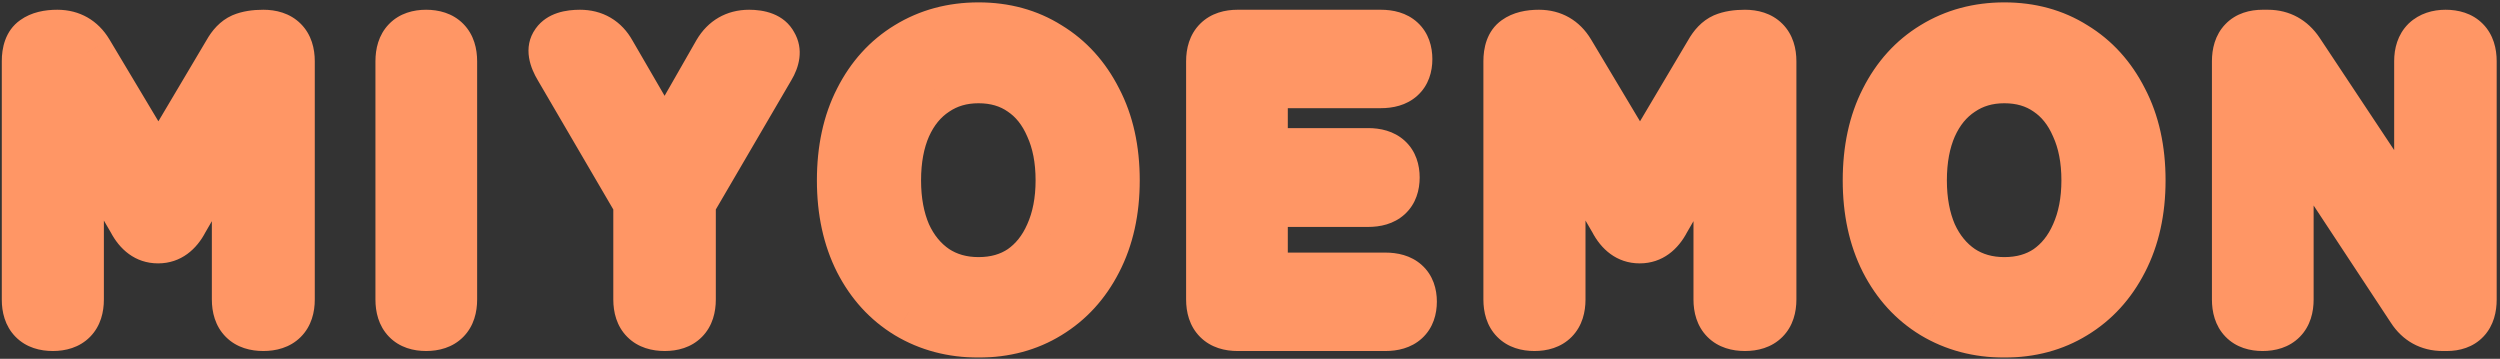 <svg width="641" height="92" viewBox="0 0 641 92" fill="none" xmlns="http://www.w3.org/2000/svg">
<rect x="0" y="0" width="641" height="92" fill="#333333" stroke="none"/>
<mask id="path-1-outside-1_736_2219" maskUnits="userSpaceOnUse" x="0" y="0" width="641" height="92" fill="black">
<rect fill="white" width="641" height="92"/>
<path d="M13.545 83C9.485 83 7.455 80.935 7.455 76.805V15.695C7.455 13.315 8.05 11.705 9.24 10.865C10.5 9.955 12.32 9.5 14.7 9.5C17.92 9.5 20.37 10.9 22.05 13.7L40.635 44.78L59.01 13.805C59.99 12.055 61.11 10.9 62.37 10.34C63.7 9.78 65.415 9.5 67.515 9.5C71.645 9.5 73.71 11.565 73.71 15.695V76.805C73.71 80.935 71.645 83 67.515 83C63.385 83 61.32 80.935 61.32 76.805V30.605L46.515 56.225C45.045 59.095 43.05 60.53 40.53 60.53C38.01 60.53 36.015 59.095 34.545 56.225L19.635 30.605V76.805C19.635 80.935 17.605 83 13.545 83ZM109.248 83C105.258 83 103.263 80.935 103.263 76.805V15.695C103.263 11.565 105.258 9.5 109.248 9.5C113.308 9.5 115.338 11.565 115.338 15.695V76.805C115.338 80.935 113.308 83 109.248 83ZM170.446 83C166.316 83 164.251 80.935 164.251 76.805V51.815L143.881 16.955C142.411 14.505 142.131 12.65 143.041 11.39C143.951 10.13 145.841 9.5 148.711 9.5C152.001 9.5 154.451 10.935 156.061 13.805L170.446 38.585L184.621 13.805C186.301 10.935 188.786 9.5 192.076 9.5C194.946 9.5 196.766 10.235 197.536 11.705C198.376 13.105 198.166 14.855 196.906 16.955L176.536 51.815V76.805C176.536 80.935 174.506 83 170.446 83ZM250.894 84.68C244.244 84.68 238.294 83.105 233.044 79.955C227.864 76.805 223.804 72.36 220.864 66.62C217.924 60.81 216.454 54.02 216.454 46.25C216.454 38.41 217.924 31.62 220.864 25.88C223.804 20.07 227.864 15.59 233.044 12.44C238.294 9.22 244.244 7.61 250.894 7.61C257.544 7.61 263.424 9.22 268.534 12.44C273.714 15.59 277.774 20.07 280.714 25.88C283.724 31.62 285.229 38.41 285.229 46.25C285.229 54.02 283.724 60.81 280.714 66.62C277.774 72.36 273.714 76.805 268.534 79.955C263.424 83.105 257.544 84.68 250.894 84.68ZM250.894 72.92C255.304 72.92 259.119 71.835 262.339 69.665C265.559 67.425 268.044 64.31 269.794 60.32C271.614 56.26 272.524 51.57 272.524 46.25C272.524 40.86 271.614 36.17 269.794 32.18C268.044 28.12 265.559 25.005 262.339 22.835C259.119 20.595 255.304 19.475 250.894 19.475C246.554 19.475 242.739 20.595 239.449 22.835C236.159 25.005 233.604 28.12 231.784 32.18C230.034 36.17 229.159 40.86 229.159 46.25C229.159 51.57 230.034 56.26 231.784 60.32C233.604 64.31 236.159 67.425 239.449 69.665C242.739 71.835 246.554 72.92 250.894 72.92ZM317.313 83C313.183 83 311.118 80.935 311.118 76.805V15.695C311.118 11.565 313.183 9.5 317.313 9.5H354.063C358.193 9.5 360.258 11.39 360.258 15.17C360.258 18.88 358.193 20.735 354.063 20.735H323.193V39.845H350.808C354.938 39.845 357.003 41.735 357.003 45.515C357.003 49.295 354.938 51.185 350.808 51.185H323.193V71.765H355.218C359.348 71.765 361.413 73.62 361.413 77.33C361.413 81.11 359.348 83 355.218 83H317.313ZM393.432 83C389.372 83 387.342 80.935 387.342 76.805V15.695C387.342 13.315 387.937 11.705 389.127 10.865C390.387 9.955 392.207 9.5 394.587 9.5C397.807 9.5 400.257 10.9 401.937 13.7L420.522 44.78L438.897 13.805C439.877 12.055 440.997 10.9 442.257 10.34C443.587 9.78 445.302 9.5 447.402 9.5C451.532 9.5 453.597 11.565 453.597 15.695V76.805C453.597 80.935 451.532 83 447.402 83C443.272 83 441.207 80.935 441.207 76.805V30.605L426.402 56.225C424.932 59.095 422.937 60.53 420.417 60.53C417.897 60.53 415.902 59.095 414.432 56.225L399.522 30.605V76.805C399.522 80.935 397.492 83 393.432 83ZM513.915 84.68C507.265 84.68 501.315 83.105 496.065 79.955C490.885 76.805 486.825 72.36 483.885 66.62C480.945 60.81 479.475 54.02 479.475 46.25C479.475 38.41 480.945 31.62 483.885 25.88C486.825 20.07 490.885 15.59 496.065 12.44C501.315 9.22 507.265 7.61 513.915 7.61C520.565 7.61 526.445 9.22 531.555 12.44C536.735 15.59 540.795 20.07 543.735 25.88C546.745 31.62 548.25 38.41 548.25 46.25C548.25 54.02 546.745 60.81 543.735 66.62C540.795 72.36 536.735 76.805 531.555 79.955C526.445 83.105 520.565 84.68 513.915 84.68ZM513.915 72.92C518.325 72.92 522.14 71.835 525.36 69.665C528.58 67.425 531.065 64.31 532.815 60.32C534.635 56.26 535.545 51.57 535.545 46.25C535.545 40.86 534.635 36.17 532.815 32.18C531.065 28.12 528.58 25.005 525.36 22.835C522.14 20.595 518.325 19.475 513.915 19.475C509.575 19.475 505.76 20.595 502.47 22.835C499.18 25.005 496.625 28.12 494.805 32.18C493.055 36.17 492.18 40.86 492.18 46.25C492.18 51.57 493.055 56.26 494.805 60.32C496.625 64.31 499.18 67.425 502.47 69.665C505.76 71.835 509.575 72.92 513.915 72.92ZM580.124 83C576.134 83 574.139 80.935 574.139 76.805V15.695C574.139 11.565 576.134 9.5 580.124 9.5H581.489C584.639 9.5 587.124 10.865 588.944 13.595L620.864 61.685V15.695C620.864 13.665 621.389 12.125 622.439 11.075C623.559 10.025 625.099 9.5 627.059 9.5C631.119 9.5 633.149 11.565 633.149 15.695V76.805C633.149 80.935 631.224 83 627.374 83H626.324C623.104 83 620.619 81.635 618.869 78.905L586.214 29.345V76.805C586.214 80.935 584.184 83 580.124 83Z"/>
</mask>
<path d="M13.545 83C9.485 83 7.455 80.935 7.455 76.805V15.695C7.455 13.315 8.05 11.705 9.24 10.865C10.5 9.955 12.32 9.5 14.7 9.5C17.92 9.5 20.37 10.9 22.05 13.7L40.635 44.78L59.01 13.805C59.99 12.055 61.11 10.9 62.37 10.34C63.7 9.78 65.415 9.5 67.515 9.5C71.645 9.5 73.71 11.565 73.71 15.695V76.805C73.71 80.935 71.645 83 67.515 83C63.385 83 61.32 80.935 61.32 76.805V30.605L46.515 56.225C45.045 59.095 43.05 60.53 40.53 60.53C38.01 60.53 36.015 59.095 34.545 56.225L19.635 30.605V76.805C19.635 80.935 17.605 83 13.545 83ZM109.248 83C105.258 83 103.263 80.935 103.263 76.805V15.695C103.263 11.565 105.258 9.5 109.248 9.5C113.308 9.5 115.338 11.565 115.338 15.695V76.805C115.338 80.935 113.308 83 109.248 83ZM170.446 83C166.316 83 164.251 80.935 164.251 76.805V51.815L143.881 16.955C142.411 14.505 142.131 12.65 143.041 11.39C143.951 10.13 145.841 9.5 148.711 9.5C152.001 9.5 154.451 10.935 156.061 13.805L170.446 38.585L184.621 13.805C186.301 10.935 188.786 9.5 192.076 9.5C194.946 9.5 196.766 10.235 197.536 11.705C198.376 13.105 198.166 14.855 196.906 16.955L176.536 51.815V76.805C176.536 80.935 174.506 83 170.446 83ZM250.894 84.68C244.244 84.68 238.294 83.105 233.044 79.955C227.864 76.805 223.804 72.36 220.864 66.62C217.924 60.81 216.454 54.02 216.454 46.25C216.454 38.41 217.924 31.62 220.864 25.88C223.804 20.07 227.864 15.59 233.044 12.44C238.294 9.22 244.244 7.61 250.894 7.61C257.544 7.61 263.424 9.22 268.534 12.44C273.714 15.59 277.774 20.07 280.714 25.88C283.724 31.62 285.229 38.41 285.229 46.25C285.229 54.02 283.724 60.81 280.714 66.62C277.774 72.36 273.714 76.805 268.534 79.955C263.424 83.105 257.544 84.68 250.894 84.68ZM250.894 72.92C255.304 72.92 259.119 71.835 262.339 69.665C265.559 67.425 268.044 64.31 269.794 60.32C271.614 56.26 272.524 51.57 272.524 46.25C272.524 40.86 271.614 36.17 269.794 32.18C268.044 28.12 265.559 25.005 262.339 22.835C259.119 20.595 255.304 19.475 250.894 19.475C246.554 19.475 242.739 20.595 239.449 22.835C236.159 25.005 233.604 28.12 231.784 32.18C230.034 36.17 229.159 40.86 229.159 46.25C229.159 51.57 230.034 56.26 231.784 60.32C233.604 64.31 236.159 67.425 239.449 69.665C242.739 71.835 246.554 72.92 250.894 72.92ZM317.313 83C313.183 83 311.118 80.935 311.118 76.805V15.695C311.118 11.565 313.183 9.5 317.313 9.5H354.063C358.193 9.5 360.258 11.39 360.258 15.17C360.258 18.88 358.193 20.735 354.063 20.735H323.193V39.845H350.808C354.938 39.845 357.003 41.735 357.003 45.515C357.003 49.295 354.938 51.185 350.808 51.185H323.193V71.765H355.218C359.348 71.765 361.413 73.62 361.413 77.33C361.413 81.11 359.348 83 355.218 83H317.313ZM393.432 83C389.372 83 387.342 80.935 387.342 76.805V15.695C387.342 13.315 387.937 11.705 389.127 10.865C390.387 9.955 392.207 9.5 394.587 9.5C397.807 9.5 400.257 10.9 401.937 13.7L420.522 44.78L438.897 13.805C439.877 12.055 440.997 10.9 442.257 10.34C443.587 9.78 445.302 9.5 447.402 9.5C451.532 9.5 453.597 11.565 453.597 15.695V76.805C453.597 80.935 451.532 83 447.402 83C443.272 83 441.207 80.935 441.207 76.805V30.605L426.402 56.225C424.932 59.095 422.937 60.53 420.417 60.53C417.897 60.53 415.902 59.095 414.432 56.225L399.522 30.605V76.805C399.522 80.935 397.492 83 393.432 83ZM513.915 84.68C507.265 84.68 501.315 83.105 496.065 79.955C490.885 76.805 486.825 72.36 483.885 66.62C480.945 60.81 479.475 54.02 479.475 46.25C479.475 38.41 480.945 31.62 483.885 25.88C486.825 20.07 490.885 15.59 496.065 12.44C501.315 9.22 507.265 7.61 513.915 7.61C520.565 7.61 526.445 9.22 531.555 12.44C536.735 15.59 540.795 20.07 543.735 25.88C546.745 31.62 548.25 38.41 548.25 46.25C548.25 54.02 546.745 60.81 543.735 66.62C540.795 72.36 536.735 76.805 531.555 79.955C526.445 83.105 520.565 84.68 513.915 84.68ZM513.915 72.92C518.325 72.92 522.14 71.835 525.36 69.665C528.58 67.425 531.065 64.31 532.815 60.32C534.635 56.26 535.545 51.57 535.545 46.25C535.545 40.86 534.635 36.17 532.815 32.18C531.065 28.12 528.58 25.005 525.36 22.835C522.14 20.595 518.325 19.475 513.915 19.475C509.575 19.475 505.76 20.595 502.47 22.835C499.18 25.005 496.625 28.12 494.805 32.18C493.055 36.17 492.18 40.86 492.18 46.25C492.18 51.57 493.055 56.26 494.805 60.32C496.625 64.31 499.18 67.425 502.47 69.665C505.76 71.835 509.575 72.92 513.915 72.92ZM580.124 83C576.134 83 574.139 80.935 574.139 76.805V15.695C574.139 11.565 576.134 9.5 580.124 9.5H581.489C584.639 9.5 587.124 10.865 588.944 13.595L620.864 61.685V15.695C620.864 13.665 621.389 12.125 622.439 11.075C623.559 10.025 625.099 9.5 627.059 9.5C631.119 9.5 633.149 11.565 633.149 15.695V76.805C633.149 80.935 631.224 83 627.374 83H626.324C623.104 83 620.619 81.635 618.869 78.905L586.214 29.345V76.805C586.214 80.935 584.184 83 580.124 83Z" fill="white"/>
<path d="M9.24 10.865L13.277 16.584L13.308 16.562L13.338 16.54L9.24 10.865ZM22.05 13.7L28.058 10.107L28.052 10.098L22.05 13.7ZM40.635 44.78L34.627 48.373L40.659 58.46L46.655 48.351L40.635 44.78ZM59.01 13.805L65.03 17.376L65.075 17.301L65.118 17.225L59.01 13.805ZM62.37 10.34L59.654 3.889L59.59 3.915L59.527 3.943L62.37 10.34ZM61.32 30.605H68.32V4.501L55.259 27.103L61.32 30.605ZM46.515 56.225L40.454 52.723L40.365 52.876L40.285 53.034L46.515 56.225ZM34.545 56.225L40.775 53.034L40.69 52.867L40.595 52.704L34.545 56.225ZM19.635 30.605L25.685 27.084L12.635 4.66V30.605H19.635ZM13.545 76C13.103 76 13.004 75.941 13.129 75.984C13.288 76.038 13.628 76.197 13.969 76.544C14.308 76.889 14.448 77.215 14.488 77.336C14.517 77.424 14.455 77.285 14.455 76.805H0.455C0.455 79.919 1.221 83.546 3.986 86.359C6.772 89.193 10.405 90 13.545 90V76ZM14.455 76.805V15.695H0.455V76.805H14.455ZM14.455 15.695C14.455 15.036 14.544 14.921 14.467 15.129C14.422 15.252 14.319 15.483 14.117 15.761C13.909 16.047 13.628 16.336 13.277 16.584L5.203 5.146C1.22 7.958 0.455 12.497 0.455 15.695H14.455ZM13.338 16.54C13.114 16.702 13.027 16.687 13.248 16.632C13.477 16.575 13.937 16.5 14.7 16.5V2.5C11.582 2.5 8.076 3.071 5.142 5.19L13.338 16.54ZM14.7 16.5C15.266 16.5 15.454 16.613 15.479 16.628C15.509 16.645 15.727 16.767 16.047 17.302L28.052 10.098C25.129 5.227 20.421 2.5 14.7 2.5V16.5ZM16.042 17.293L34.627 48.373L46.643 41.188L28.058 10.107L16.042 17.293ZM46.655 48.351L65.03 17.376L52.99 10.234L34.615 41.209L46.655 48.351ZM65.118 17.225C65.381 16.755 65.561 16.55 65.61 16.499C65.65 16.459 65.526 16.598 65.213 16.737L59.527 3.943C56.385 5.34 54.298 7.893 52.903 10.385L65.118 17.225ZM65.086 16.791C65.259 16.719 65.959 16.5 67.515 16.5V2.5C64.871 2.5 62.141 2.841 59.654 3.889L65.086 16.791ZM67.515 16.5C67.985 16.5 68.111 16.561 68.012 16.528C67.878 16.483 67.55 16.337 67.212 15.998C66.873 15.66 66.727 15.332 66.682 15.198C66.649 15.099 66.71 15.225 66.71 15.695H80.71C80.71 12.551 79.919 8.907 77.111 6.099C74.303 3.291 70.659 2.5 67.515 2.5V16.5ZM66.71 15.695V76.805H80.71V15.695H66.71ZM66.71 76.805C66.71 77.275 66.649 77.401 66.682 77.302C66.727 77.168 66.873 76.84 67.212 76.501C67.55 76.163 67.878 76.017 68.012 75.972C68.111 75.939 67.985 76 67.515 76V90C70.659 90 74.303 89.209 77.111 86.401C79.919 83.593 80.71 79.949 80.71 76.805H66.71ZM67.515 76C67.045 76 66.919 75.939 67.018 75.972C67.152 76.017 67.48 76.163 67.819 76.501C68.157 76.84 68.303 77.168 68.348 77.302C68.381 77.401 68.32 77.275 68.32 76.805H54.32C54.32 79.949 55.111 83.593 57.919 86.401C60.727 89.209 64.371 90 67.515 90V76ZM68.32 76.805V30.605H54.32V76.805H68.32ZM55.259 27.103L40.454 52.723L52.576 59.727L67.381 34.107L55.259 27.103ZM40.285 53.034C39.904 53.777 39.688 53.873 39.829 53.771C39.907 53.715 40.036 53.642 40.201 53.59C40.365 53.538 40.486 53.53 40.53 53.53V67.53C46.445 67.53 50.474 63.852 52.745 59.416L40.285 53.034ZM40.53 53.53C40.574 53.53 40.695 53.538 40.859 53.59C41.024 53.642 41.153 53.715 41.231 53.771C41.372 53.873 41.156 53.777 40.775 53.034L28.315 59.416C30.587 63.852 34.615 67.53 40.53 67.53V53.53ZM40.595 52.704L25.685 27.084L13.585 34.126L28.495 59.746L40.595 52.704ZM12.635 30.605V76.805H26.635V30.605H12.635ZM12.635 76.805C12.635 77.285 12.573 77.424 12.602 77.336C12.642 77.215 12.782 76.889 13.121 76.544C13.462 76.197 13.802 76.038 13.961 75.984C14.086 75.941 13.987 76 13.545 76V90C16.685 90 20.318 89.193 23.104 86.359C25.869 83.546 26.635 79.919 26.635 76.805H12.635ZM109.248 76C108.835 76 108.764 75.944 108.913 75.996C109.099 76.06 109.451 76.232 109.794 76.588C110.132 76.938 110.266 77.262 110.3 77.37C110.325 77.446 110.263 77.296 110.263 76.805H96.263C96.263 79.89 97.005 83.5 99.725 86.315C102.488 89.175 106.112 90 109.248 90V76ZM110.263 76.805V15.695H96.263V76.805H110.263ZM110.263 15.695C110.263 15.204 110.325 15.054 110.3 15.13C110.266 15.238 110.132 15.562 109.794 15.912C109.451 16.268 109.099 16.44 108.913 16.504C108.764 16.556 108.835 16.5 109.248 16.5V2.5C106.112 2.5 102.488 3.325 99.725 6.185C97.005 9 96.263 12.61 96.263 15.695H110.263ZM109.248 16.5C109.691 16.5 109.789 16.559 109.665 16.516C109.505 16.462 109.165 16.303 108.824 15.956C108.485 15.611 108.345 15.285 108.306 15.164C108.277 15.076 108.338 15.215 108.338 15.695H122.338C122.338 12.581 121.572 8.954 118.808 6.141C116.022 3.307 112.388 2.5 109.248 2.5V16.5ZM108.338 15.695V76.805H122.338V15.695H108.338ZM108.338 76.805C108.338 77.285 108.277 77.424 108.306 77.336C108.345 77.215 108.485 76.889 108.824 76.544C109.165 76.197 109.505 76.038 109.665 75.984C109.789 75.941 109.691 76 109.248 76V90C112.388 90 116.022 89.193 118.808 86.359C121.572 83.546 122.338 79.919 122.338 76.805H108.338ZM164.251 51.815H171.251V49.92L170.295 48.283L164.251 51.815ZM143.881 16.955L149.925 13.423L149.904 13.388L149.884 13.354L143.881 16.955ZM143.041 11.39L148.716 15.488L148.716 15.488L143.041 11.39ZM156.061 13.805L149.956 17.23L149.981 17.275L150.007 17.319L156.061 13.805ZM170.446 38.585L164.392 42.099L170.491 52.605L176.522 42.061L170.446 38.585ZM184.621 13.805L178.58 10.269L178.562 10.299L178.545 10.329L184.621 13.805ZM197.536 11.705L191.335 14.953L191.429 15.133L191.534 15.306L197.536 11.705ZM196.906 16.955L190.904 13.354L190.883 13.388L190.862 13.423L196.906 16.955ZM176.536 51.815L170.492 48.283L169.536 49.92V51.815H176.536ZM170.446 76C169.976 76 169.85 75.939 169.949 75.972C170.083 76.017 170.411 76.163 170.75 76.501C171.089 76.84 171.235 77.168 171.279 77.302C171.312 77.401 171.251 77.275 171.251 76.805H157.251C157.251 79.949 158.042 83.593 160.85 86.401C163.658 89.209 167.302 90 170.446 90V76ZM171.251 76.805V51.815H157.251V76.805H171.251ZM170.295 48.283L149.925 13.423L137.837 20.487L158.207 55.347L170.295 48.283ZM149.884 13.354C149.661 12.983 149.543 12.732 149.486 12.593C149.428 12.45 149.461 12.488 149.49 12.681C149.521 12.883 149.552 13.292 149.443 13.834C149.328 14.4 149.086 14.976 148.716 15.488L137.366 7.292C133.749 12.301 136.228 17.806 137.879 20.556L149.884 13.354ZM148.716 15.488C148.422 15.896 148.096 16.181 147.824 16.365C147.563 16.541 147.38 16.605 147.355 16.613C147.331 16.621 147.42 16.59 147.661 16.558C147.899 16.526 148.244 16.5 148.711 16.5V2.5C145.402 2.5 140.379 3.121 137.366 7.292L148.716 15.488ZM148.711 16.5C149.024 16.5 149.219 16.534 149.323 16.56C149.422 16.585 149.464 16.608 149.478 16.616C149.493 16.625 149.534 16.65 149.604 16.724C149.678 16.803 149.803 16.956 149.956 17.23L162.166 10.38C160.851 8.036 159.012 5.976 156.554 4.536C154.096 3.096 151.4 2.5 148.711 2.5V16.5ZM150.007 17.319L164.392 42.099L176.5 35.071L162.115 10.291L150.007 17.319ZM176.522 42.061L190.697 17.281L178.545 10.329L164.37 35.109L176.522 42.061ZM190.662 17.341C190.987 16.786 191.211 16.658 191.245 16.638C191.276 16.621 191.477 16.5 192.076 16.5V2.5C186.267 2.5 181.499 5.282 178.58 10.269L190.662 17.341ZM192.076 16.5C192.503 16.5 192.785 16.528 192.948 16.553C193.113 16.579 193.102 16.594 192.972 16.542C192.836 16.487 192.553 16.351 192.224 16.07C191.883 15.78 191.569 15.4 191.335 14.953L203.737 8.457C201.058 3.342 195.577 2.5 192.076 2.5V16.5ZM191.534 15.306C191.338 14.98 191.186 14.6 191.105 14.193C191.025 13.794 191.031 13.46 191.059 13.233C191.107 12.827 191.211 12.841 190.904 13.354L202.909 20.556C204.765 17.462 206.309 12.722 203.539 8.104L191.534 15.306ZM190.862 13.423L170.492 48.283L182.58 55.347L202.95 20.487L190.862 13.423ZM169.536 51.815V76.805H183.536V51.815H169.536ZM169.536 76.805C169.536 77.285 169.475 77.424 169.504 77.336C169.543 77.215 169.683 76.889 170.022 76.544C170.363 76.197 170.703 76.038 170.863 75.984C170.987 75.941 170.888 76 170.446 76V90C173.586 90 177.219 89.193 180.006 86.359C182.77 83.546 183.536 79.919 183.536 76.805H169.536ZM233.044 79.955L229.407 85.936L229.425 85.947L229.443 85.957L233.044 79.955ZM220.864 66.62L214.618 69.781L214.626 69.796L214.634 69.811L220.864 66.62ZM220.864 25.88L227.095 29.071L227.102 29.056L227.11 29.041L220.864 25.88ZM233.044 12.44L236.681 18.421L236.693 18.414L236.704 18.407L233.044 12.44ZM268.534 12.44L264.802 18.362L264.85 18.392L264.897 18.421L268.534 12.44ZM280.714 25.88L274.468 29.041L274.491 29.086L274.515 29.131L280.714 25.88ZM280.714 66.62L274.499 63.4L274.491 63.414L274.484 63.429L280.714 66.62ZM268.534 79.955L264.897 73.974L264.879 73.985L264.861 73.996L268.534 79.955ZM262.339 69.665L266.251 75.47L266.294 75.441L266.337 75.411L262.339 69.665ZM269.794 60.32L263.407 57.457L263.395 57.482L263.384 57.508L269.794 60.32ZM269.794 32.18L263.366 34.951L263.395 35.018L263.425 35.085L269.794 32.18ZM262.339 22.835L258.342 28.581L258.384 28.611L258.427 28.64L262.339 22.835ZM239.449 22.835L243.303 28.678L243.346 28.65L243.389 28.621L239.449 22.835ZM231.784 32.18L225.397 29.317L225.385 29.342L225.374 29.368L231.784 32.18ZM231.784 60.32L225.356 63.091L225.385 63.158L225.415 63.225L231.784 60.32ZM239.449 69.665L235.51 75.451L235.552 75.48L235.595 75.508L239.449 69.665ZM250.894 77.68C245.4 77.68 240.715 76.394 236.646 73.953L229.443 85.957C235.874 89.816 243.089 91.68 250.894 91.68V77.68ZM236.681 73.974C232.678 71.54 229.484 68.094 227.095 63.429L214.634 69.811C218.125 76.626 223.05 82.07 229.407 85.936L236.681 73.974ZM227.11 63.459C224.753 58.801 223.454 53.133 223.454 46.25H209.454C209.454 54.907 211.096 62.819 214.618 69.781L227.11 63.459ZM223.454 46.25C223.454 39.283 224.758 33.633 227.095 29.071L214.634 22.689C211.09 29.607 209.454 37.537 209.454 46.25H223.454ZM227.11 29.041C229.506 24.306 232.7 20.842 236.681 18.421L229.407 6.459C223.029 10.338 218.102 15.834 214.618 22.719L227.11 29.041ZM236.704 18.407C240.765 15.916 245.429 14.61 250.894 14.61V0.61C243.059 0.61 235.823 2.524 229.384 6.473L236.704 18.407ZM250.894 14.61C256.362 14.61 260.921 15.916 264.802 18.362L272.266 6.518C265.927 2.523 258.727 0.61 250.894 0.61V14.61ZM264.897 18.421C268.879 20.842 272.072 24.306 274.468 29.041L286.96 22.719C283.476 15.834 278.55 10.338 272.171 6.459L264.897 18.421ZM274.515 29.131C276.9 33.678 278.229 39.307 278.229 46.25H292.229C292.229 37.513 290.549 29.561 286.914 22.629L274.515 29.131ZM278.229 46.25C278.229 53.108 276.905 58.755 274.499 63.4L286.93 69.84C290.543 62.864 292.229 54.931 292.229 46.25H278.229ZM274.484 63.429C272.095 68.094 268.9 71.54 264.897 73.974L272.171 85.936C278.528 82.07 283.454 76.626 286.945 69.811L274.484 63.429ZM264.861 73.996C260.972 76.394 256.391 77.68 250.894 77.68V91.68C258.697 91.68 265.877 89.816 272.207 85.914L264.861 73.996ZM250.894 79.92C256.503 79.92 261.723 78.521 266.251 75.47L258.427 63.86C256.515 65.149 254.106 65.92 250.894 65.92V79.92ZM266.337 75.411C270.731 72.355 273.995 68.169 276.205 63.132L263.384 57.508C262.093 60.451 260.388 62.495 258.342 63.919L266.337 75.411ZM276.182 63.183C278.477 58.064 279.524 52.367 279.524 46.25H265.524C265.524 50.773 264.752 54.456 263.407 57.457L276.182 63.183ZM279.524 46.25C279.524 40.082 278.483 34.361 276.163 29.275L263.425 35.085C264.746 37.979 265.524 41.638 265.524 46.25H279.524ZM276.222 29.409C274.017 24.293 270.732 20.05 266.251 17.03L258.427 28.64C260.387 29.96 262.071 31.947 263.366 34.951L276.222 29.409ZM266.337 17.089C261.8 13.933 256.549 12.475 250.894 12.475V26.475C254.06 26.475 256.438 27.257 258.342 28.581L266.337 17.089ZM250.894 12.475C245.282 12.475 240.067 13.946 235.51 17.049L243.389 28.621C245.412 27.244 247.827 26.475 250.894 26.475V12.475ZM235.595 16.992C231.056 19.985 227.689 24.204 225.397 29.317L238.172 35.043C239.52 32.036 241.262 30.024 243.303 28.678L235.595 16.992ZM225.374 29.368C223.154 34.428 222.159 40.115 222.159 46.25H236.159C236.159 41.605 236.914 37.911 238.195 34.992L225.374 29.368ZM222.159 46.25C222.159 52.333 223.16 57.997 225.356 63.091L238.212 57.549C236.908 54.523 236.159 50.807 236.159 46.25H222.159ZM225.415 63.225C227.711 68.257 231.056 72.419 235.51 75.451L243.389 63.879C241.262 62.431 239.498 60.363 238.153 57.415L225.415 63.225ZM235.595 75.508C240.144 78.508 245.328 79.92 250.894 79.92V65.92C247.78 65.92 245.335 65.162 243.303 63.822L235.595 75.508ZM323.193 20.735V13.735H316.193V20.735H323.193ZM323.193 39.845H316.193V46.845H323.193V39.845ZM323.193 51.185V44.185H316.193V51.185H323.193ZM323.193 71.765H316.193V78.765H323.193V71.765ZM317.313 76C316.843 76 316.717 75.939 316.817 75.972C316.95 76.017 317.278 76.163 317.617 76.501C317.956 76.84 318.102 77.168 318.146 77.302C318.179 77.401 318.118 77.275 318.118 76.805H304.118C304.118 79.949 304.909 83.593 307.717 86.401C310.526 89.209 314.169 90 317.313 90V76ZM318.118 76.805V15.695H304.118V76.805H318.118ZM318.118 15.695C318.118 15.225 318.179 15.099 318.146 15.198C318.102 15.332 317.956 15.66 317.617 15.998C317.278 16.337 316.95 16.483 316.817 16.528C316.717 16.561 316.843 16.5 317.313 16.5V2.5C314.169 2.5 310.526 3.291 307.717 6.099C304.909 8.907 304.118 12.551 304.118 15.695H318.118ZM317.313 16.5H354.063V2.5H317.313V16.5ZM354.063 16.5C354.584 16.5 354.772 16.562 354.731 16.55C354.664 16.529 354.348 16.415 353.983 16.081C353.605 15.735 353.39 15.35 353.294 15.085C353.212 14.86 353.258 14.844 353.258 15.17H367.258C367.258 12.034 366.373 8.442 363.436 5.754C360.616 3.173 357.061 2.5 354.063 2.5V16.5ZM353.258 15.17C353.258 15.466 353.215 15.421 353.308 15.169C353.417 14.877 353.646 14.482 354.032 14.136C354.401 13.805 354.713 13.697 354.766 13.681C354.794 13.673 354.594 13.735 354.063 13.735V27.735C357.033 27.735 360.568 27.084 363.387 24.551C366.35 21.89 367.258 18.31 367.258 15.17H353.258ZM354.063 13.735H323.193V27.735H354.063V13.735ZM316.193 20.735V39.845H330.193V20.735H316.193ZM323.193 46.845H350.808V32.845H323.193V46.845ZM350.808 46.845C351.329 46.845 351.517 46.907 351.476 46.895C351.409 46.874 351.093 46.76 350.728 46.426C350.35 46.08 350.135 45.695 350.039 45.43C349.957 45.205 350.003 45.189 350.003 45.515H364.003C364.003 42.379 363.118 38.787 360.181 36.099C357.361 33.518 353.806 32.845 350.808 32.845V46.845ZM350.003 45.515C350.003 45.841 349.957 45.825 350.039 45.6C350.135 45.335 350.35 44.95 350.728 44.604C351.093 44.27 351.409 44.156 351.476 44.135C351.517 44.123 351.329 44.185 350.808 44.185V58.185C353.806 58.185 357.361 57.512 360.181 54.931C363.118 52.243 364.003 48.651 364.003 45.515H350.003ZM350.808 44.185H323.193V58.185H350.808V44.185ZM316.193 51.185V71.765H330.193V51.185H316.193ZM323.193 78.765H355.218V64.765H323.193V78.765ZM355.218 78.765C355.749 78.765 355.949 78.827 355.921 78.819C355.868 78.803 355.556 78.695 355.187 78.364C354.801 78.018 354.572 77.623 354.463 77.331C354.37 77.079 354.413 77.034 354.413 77.33H368.413C368.413 74.19 367.505 70.61 364.542 67.949C361.723 65.416 358.188 64.765 355.218 64.765V78.765ZM354.413 77.33C354.413 77.656 354.367 77.641 354.449 77.415C354.545 77.15 354.76 76.765 355.138 76.419C355.503 76.085 355.819 75.971 355.886 75.95C355.927 75.938 355.739 76 355.218 76V90C358.216 90 361.771 89.327 364.591 86.746C367.528 84.058 368.413 80.466 368.413 77.33H354.413ZM355.218 76H317.313V90H355.218V76ZM389.127 10.865L393.164 16.584L393.194 16.562L393.225 16.54L389.127 10.865ZM401.937 13.7L407.945 10.107L407.939 10.098L401.937 13.7ZM420.522 44.78L414.514 48.373L420.546 58.46L426.542 48.351L420.522 44.78ZM438.897 13.805L444.917 17.376L444.962 17.301L445.004 17.225L438.897 13.805ZM442.257 10.34L439.54 3.889L439.477 3.915L439.414 3.943L442.257 10.34ZM441.207 30.605H448.207V4.501L435.146 27.103L441.207 30.605ZM426.402 56.225L420.341 52.723L420.252 52.876L420.171 53.034L426.402 56.225ZM414.432 56.225L420.662 53.034L420.576 52.867L420.482 52.704L414.432 56.225ZM399.522 30.605L405.572 27.084L392.522 4.66V30.605H399.522ZM393.432 76C392.99 76 392.891 75.941 393.015 75.984C393.175 76.038 393.515 76.197 393.856 76.544C394.195 76.889 394.335 77.215 394.374 77.336C394.403 77.424 394.342 77.285 394.342 76.805H380.342C380.342 79.919 381.108 83.546 383.872 86.359C386.659 89.193 390.292 90 393.432 90V76ZM394.342 76.805V15.695H380.342V76.805H394.342ZM394.342 15.695C394.342 15.036 394.431 14.921 394.354 15.129C394.308 15.252 394.206 15.483 394.003 15.761C393.795 16.047 393.515 16.336 393.164 16.584L385.09 5.146C381.106 7.958 380.342 12.497 380.342 15.695H394.342ZM393.225 16.54C393.001 16.702 392.914 16.687 393.134 16.632C393.364 16.575 393.824 16.5 394.587 16.5V2.5C391.469 2.5 387.963 3.071 385.028 5.19L393.225 16.54ZM394.587 16.5C395.153 16.5 395.341 16.613 395.366 16.628C395.396 16.645 395.613 16.767 395.934 17.302L407.939 10.098C405.016 5.227 400.308 2.5 394.587 2.5V16.5ZM395.929 17.293L414.514 48.373L426.53 41.188L407.945 10.107L395.929 17.293ZM426.542 48.351L444.917 17.376L432.876 10.234L414.501 41.209L426.542 48.351ZM445.004 17.225C445.267 16.755 445.448 16.55 445.497 16.499C445.536 16.459 445.412 16.598 445.1 16.737L439.414 3.943C436.271 5.34 434.185 7.893 432.789 10.385L445.004 17.225ZM444.973 16.791C445.145 16.719 445.845 16.5 447.402 16.5V2.5C444.758 2.5 442.028 2.841 439.54 3.889L444.973 16.791ZM447.402 16.5C447.872 16.5 447.998 16.561 447.898 16.528C447.765 16.483 447.437 16.337 447.098 15.998C446.759 15.66 446.613 15.332 446.569 15.198C446.536 15.099 446.597 15.225 446.597 15.695H460.597C460.597 12.551 459.806 8.907 456.998 6.099C454.189 3.291 450.546 2.5 447.402 2.5V16.5ZM446.597 15.695V76.805H460.597V15.695H446.597ZM446.597 76.805C446.597 77.275 446.536 77.401 446.569 77.302C446.613 77.168 446.759 76.84 447.098 76.501C447.437 76.163 447.765 76.017 447.898 75.972C447.998 75.939 447.872 76 447.402 76V90C450.546 90 454.189 89.209 456.998 86.401C459.806 83.593 460.597 79.949 460.597 76.805H446.597ZM447.402 76C446.932 76 446.805 75.939 446.905 75.972C447.039 76.017 447.366 76.163 447.705 76.501C448.044 76.84 448.19 77.168 448.235 77.302C448.268 77.401 448.207 77.275 448.207 76.805H434.207C434.207 79.949 434.997 83.593 437.806 86.401C440.614 89.209 444.258 90 447.402 90V76ZM448.207 76.805V30.605H434.207V76.805H448.207ZM435.146 27.103L420.341 52.723L432.463 59.727L447.268 34.107L435.146 27.103ZM420.171 53.034C419.791 53.777 419.574 53.873 419.715 53.771C419.794 53.715 419.922 53.642 420.088 53.59C420.252 53.538 420.373 53.53 420.417 53.53V67.53C426.332 67.53 430.36 63.852 432.632 59.416L420.171 53.034ZM420.417 53.53C420.46 53.53 420.582 53.538 420.745 53.59C420.911 53.642 421.04 53.715 421.118 53.771C421.259 53.873 421.043 53.777 420.662 53.034L408.201 59.416C410.473 63.852 414.502 67.53 420.417 67.53V53.53ZM420.482 52.704L405.572 27.084L393.472 34.126L408.382 59.746L420.482 52.704ZM392.522 30.605V76.805H406.522V30.605H392.522ZM392.522 76.805C392.522 77.285 392.46 77.424 392.489 77.336C392.529 77.215 392.668 76.889 393.007 76.544C393.349 76.197 393.689 76.038 393.848 75.984C393.973 75.941 393.874 76 393.432 76V90C396.571 90 400.205 89.193 402.991 86.359C405.756 83.546 406.522 79.919 406.522 76.805H392.522ZM496.065 79.955L492.428 85.936L492.446 85.947L492.464 85.957L496.065 79.955ZM483.885 66.62L477.639 69.781L477.647 69.796L477.655 69.811L483.885 66.62ZM483.885 25.88L490.115 29.071L490.123 29.056L490.131 29.041L483.885 25.88ZM496.065 12.44L499.702 18.421L499.714 18.414L499.725 18.407L496.065 12.44ZM531.555 12.44L527.823 18.362L527.87 18.392L527.918 18.421L531.555 12.44ZM543.735 25.88L537.489 29.041L537.512 29.086L537.536 29.131L543.735 25.88ZM543.735 66.62L537.52 63.4L537.512 63.414L537.505 63.429L543.735 66.62ZM531.555 79.955L527.918 73.974L527.9 73.985L527.882 73.996L531.555 79.955ZM525.36 69.665L529.272 75.47L529.315 75.441L529.358 75.411L525.36 69.665ZM532.815 60.32L526.428 57.457L526.416 57.482L526.405 57.508L532.815 60.32ZM532.815 32.18L526.387 34.951L526.416 35.018L526.446 35.085L532.815 32.18ZM525.36 22.835L521.363 28.581L521.405 28.611L521.448 28.64L525.36 22.835ZM502.47 22.835L506.324 28.678L506.367 28.65L506.41 28.621L502.47 22.835ZM494.805 32.18L488.418 29.317L488.406 29.342L488.395 29.368L494.805 32.18ZM494.805 60.32L488.377 63.091L488.406 63.158L488.436 63.225L494.805 60.32ZM502.47 69.665L498.531 75.451L498.573 75.48L498.616 75.508L502.47 69.665ZM513.915 77.68C508.421 77.68 503.736 76.394 499.667 73.953L492.464 85.957C498.895 89.816 506.109 91.68 513.915 91.68V77.68ZM499.702 73.974C495.699 71.54 492.505 68.094 490.115 63.429L477.655 69.811C481.146 76.626 486.071 82.07 492.428 85.936L499.702 73.974ZM490.131 63.459C487.774 58.801 486.475 53.133 486.475 46.25H472.475C472.475 54.907 474.116 62.819 477.639 69.781L490.131 63.459ZM486.475 46.25C486.475 39.283 487.779 33.633 490.115 29.071L477.655 22.689C474.111 29.607 472.475 37.537 472.475 46.25H486.475ZM490.131 29.041C492.527 24.306 495.721 20.842 499.702 18.421L492.428 6.459C486.049 10.338 481.123 15.834 477.639 22.719L490.131 29.041ZM499.725 18.407C503.786 15.916 508.45 14.61 513.915 14.61V0.61C506.08 0.61 498.844 2.524 492.405 6.473L499.725 18.407ZM513.915 14.61C519.383 14.61 523.942 15.916 527.823 18.362L535.287 6.518C528.948 2.523 521.748 0.61 513.915 0.61V14.61ZM527.918 18.421C531.899 20.842 535.093 24.306 537.489 29.041L549.981 22.719C546.497 15.834 541.571 10.338 535.192 6.459L527.918 18.421ZM537.536 29.131C539.921 33.678 541.25 39.307 541.25 46.25H555.25C555.25 37.513 553.57 29.561 549.934 22.629L537.536 29.131ZM541.25 46.25C541.25 53.108 539.926 58.755 537.52 63.4L549.951 69.84C553.564 62.864 555.25 54.931 555.25 46.25H541.25ZM537.505 63.429C535.116 68.094 531.921 71.54 527.918 73.974L535.192 85.936C541.549 82.07 546.475 76.626 549.965 69.811L537.505 63.429ZM527.882 73.996C523.993 76.394 519.412 77.68 513.915 77.68V91.68C521.718 91.68 528.897 89.816 535.228 85.914L527.882 73.996ZM513.915 79.92C519.524 79.92 524.744 78.521 529.272 75.47L521.448 63.86C519.536 65.149 517.127 65.92 513.915 65.92V79.92ZM529.358 75.411C533.752 72.355 537.016 68.169 539.226 63.132L526.405 57.508C525.114 60.451 523.408 62.495 521.363 63.919L529.358 75.411ZM539.203 63.183C541.498 58.064 542.545 52.367 542.545 46.25H528.545C528.545 50.773 527.773 54.456 526.428 57.457L539.203 63.183ZM542.545 46.25C542.545 40.082 541.504 34.361 539.184 29.275L526.446 35.085C527.766 37.979 528.545 41.638 528.545 46.25H542.545ZM539.243 29.409C537.038 24.293 533.753 20.05 529.272 17.03L521.448 28.64C523.408 29.96 525.092 31.947 526.387 34.951L539.243 29.409ZM529.358 17.089C524.821 13.933 519.57 12.475 513.915 12.475V26.475C517.081 26.475 519.459 27.257 521.363 28.581L529.358 17.089ZM513.915 12.475C508.303 12.475 503.087 13.946 498.531 17.049L506.41 28.621C508.433 27.244 510.847 26.475 513.915 26.475V12.475ZM498.616 16.992C494.077 19.985 490.71 24.204 488.418 29.317L501.193 35.043C502.541 32.036 504.283 30.024 506.324 28.678L498.616 16.992ZM488.395 29.368C486.175 34.428 485.18 40.115 485.18 46.25H499.18C499.18 41.605 499.935 37.911 501.216 34.992L488.395 29.368ZM485.18 46.25C485.18 52.333 486.181 57.997 488.377 63.091L501.233 57.549C499.929 54.523 499.18 50.807 499.18 46.25H485.18ZM488.436 63.225C490.732 68.257 494.077 72.419 498.531 75.451L506.41 63.879C504.283 62.431 502.519 60.363 501.174 57.415L488.436 63.225ZM498.616 75.508C503.165 78.508 508.349 79.92 513.915 79.92V65.92C510.801 65.92 508.356 65.162 506.324 63.822L498.616 75.508ZM588.944 13.595L594.776 9.724L594.769 9.712L588.944 13.595ZM620.864 61.685L615.032 65.556L627.864 84.889V61.685H620.864ZM622.439 11.075L617.652 5.968L617.569 6.045L617.489 6.125L622.439 11.075ZM618.869 78.905L624.762 75.127L624.739 75.09L624.714 75.054L618.869 78.905ZM586.214 29.345L592.059 25.494L579.214 5.999V29.345H586.214ZM580.124 76C579.71 76 579.64 75.944 579.789 75.996C579.975 76.06 580.326 76.232 580.67 76.588C581.008 76.938 581.142 77.262 581.176 77.37C581.201 77.446 581.139 77.296 581.139 76.805H567.139C567.139 79.89 567.881 83.5 570.601 86.315C573.364 89.175 576.988 90 580.124 90V76ZM581.139 76.805V15.695H567.139V76.805H581.139ZM581.139 15.695C581.139 15.204 581.201 15.054 581.176 15.13C581.142 15.238 581.008 15.562 580.67 15.912C580.326 16.268 579.975 16.44 579.789 16.504C579.64 16.556 579.71 16.5 580.124 16.5V2.5C576.988 2.5 573.364 3.325 570.601 6.185C567.881 9 567.139 12.61 567.139 15.695H581.139ZM580.124 16.5H581.489V2.5H580.124V16.5ZM581.489 16.5C582.019 16.5 582.246 16.605 582.345 16.659C582.456 16.72 582.736 16.902 583.12 17.478L594.769 9.712C591.715 5.132 587.094 2.5 581.489 2.5V16.5ZM583.112 17.466L615.032 65.556L626.696 57.814L594.776 9.724L583.112 17.466ZM627.864 61.685V15.695H613.864V61.685H627.864ZM627.864 15.695C627.864 15.266 627.922 15.164 627.884 15.276C627.863 15.338 627.817 15.45 627.731 15.591C627.644 15.735 627.529 15.884 627.389 16.025L617.489 6.125C614.704 8.91 613.864 12.506 613.864 15.695H627.864ZM627.227 16.182C627.132 16.271 627.028 16.348 626.924 16.409C626.822 16.47 626.74 16.503 626.693 16.519C626.604 16.549 626.695 16.5 627.059 16.5V2.5C623.832 2.5 620.399 3.392 617.652 5.968L627.227 16.182ZM627.059 16.5C627.501 16.5 627.6 16.559 627.476 16.516C627.316 16.462 626.976 16.303 626.635 15.956C626.296 15.611 626.156 15.285 626.117 15.164C626.088 15.076 626.149 15.215 626.149 15.695H640.149C640.149 12.581 639.383 8.954 636.619 6.141C633.832 3.307 630.199 2.5 627.059 2.5V16.5ZM626.149 15.695V76.805H640.149V15.695H626.149ZM626.149 76.805C626.149 77.316 626.087 77.491 626.104 77.438C626.129 77.357 626.249 77.038 626.585 76.678C626.931 76.307 627.305 76.107 627.544 76.022C627.744 75.95 627.73 76 627.374 76V90C630.509 90 634.111 89.136 636.826 86.224C639.454 83.405 640.149 79.832 640.149 76.805H626.149ZM627.374 76H626.324V90H627.374V76ZM626.324 76C625.73 76 625.492 75.883 625.416 75.841C625.337 75.798 625.098 75.651 624.762 75.127L612.976 82.683C616.002 87.403 620.699 90 626.324 90V76ZM624.714 75.054L592.059 25.494L580.369 33.196L613.024 82.756L624.714 75.054ZM579.214 29.345V76.805H593.214V29.345H579.214ZM579.214 76.805C579.214 77.285 579.153 77.424 579.182 77.336C579.221 77.215 579.361 76.889 579.7 76.544C580.041 76.197 580.381 76.038 580.541 75.984C580.665 75.941 580.566 76 580.124 76V90C583.264 90 586.897 89.193 589.684 86.359C592.448 83.546 593.214 79.919 593.214 76.805H579.214Z" fill="#FF9665" mask="url(#path-1-outside-1_736_2219)"/>
</svg>
